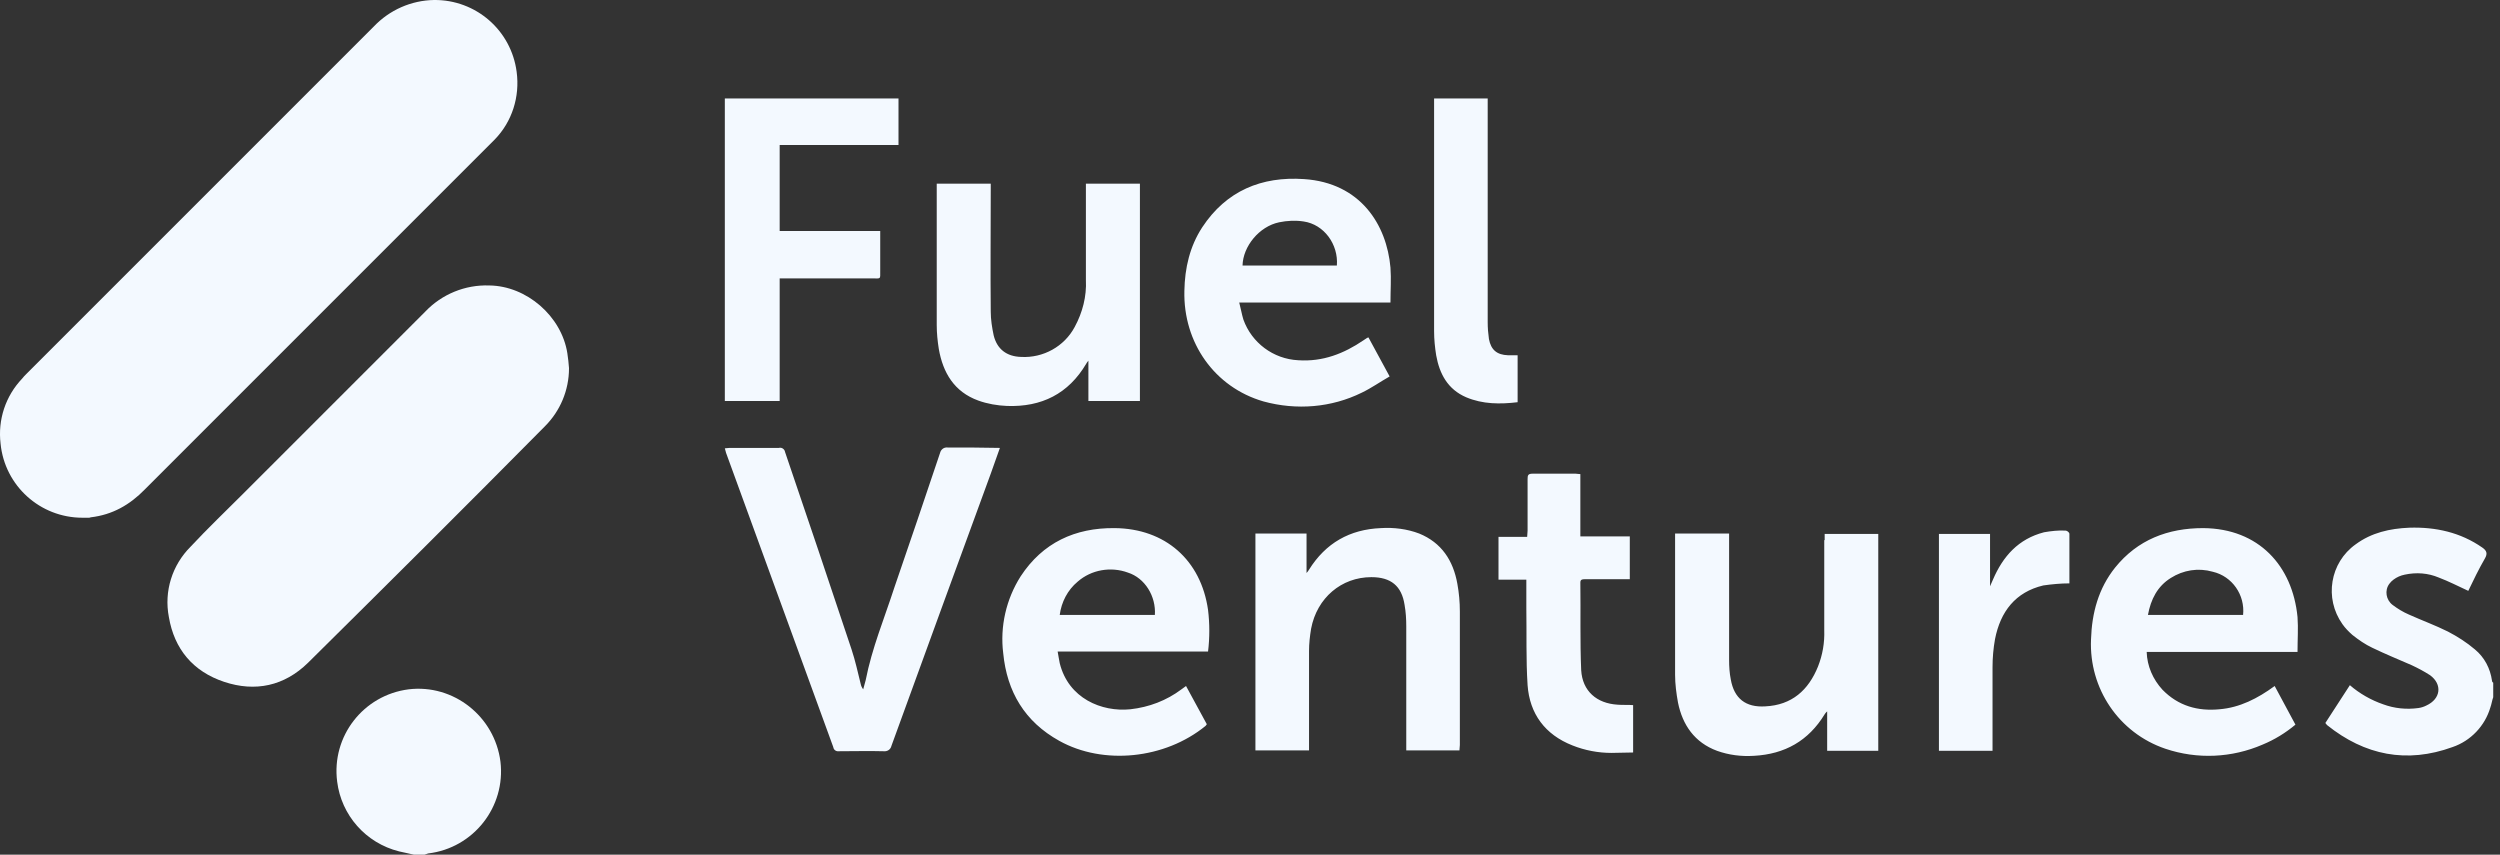 <svg width="234" height="80" viewBox="0 0 234 80" fill="none" xmlns="http://www.w3.org/2000/svg">
<rect x="0" y="0" width="234" height="80" fill="#333333" stroke="none"/>
<path d="M38.247 64.521C34.008 65.066 31.013 68.916 31.558 73.155C31.946 76.305 34.241 78.911 37.352 79.689C37.819 79.805 38.286 79.883 38.752 80H39.725C39.841 79.961 39.958 79.922 40.075 79.883C44.314 79.378 47.347 75.528 46.842 71.288C46.297 67.049 42.447 64.016 38.247 64.521ZM45.792 13.573C45.947 13.418 46.142 13.223 46.297 13.068C47.931 11.396 48.67 9.062 48.359 6.729C47.853 2.839 44.547 -0.039 40.619 0C38.48 0.039 36.458 0.934 34.98 2.489C24.129 13.34 13.278 24.191 2.467 35.003C2.311 35.158 2.194 35.275 2.078 35.431C0.522 37.064 -0.217 39.281 0.055 41.536C0.444 45.464 3.75 48.459 7.717 48.459H8.3C8.378 48.459 8.417 48.459 8.495 48.42C10.517 48.187 12.151 47.253 13.551 45.815C24.324 35.041 35.058 24.308 45.792 13.573ZM45.792 26.719C43.536 26.641 41.358 27.535 39.803 29.169C34.124 34.847 28.446 40.525 22.768 46.203C21.135 47.837 19.423 49.47 17.829 51.181C16.118 52.893 15.34 55.343 15.806 57.754C16.312 60.749 18.062 62.849 20.979 63.821C23.896 64.793 26.618 64.21 28.835 62.032C36.263 54.682 43.653 47.331 51.003 39.903C52.442 38.464 53.259 36.519 53.259 34.458C53.22 33.992 53.181 33.525 53.103 33.058C52.559 29.597 49.292 26.758 45.792 26.719Z" fill="#F3F9FF"/>
<path d="M233.249 63.705C233.093 62.577 232.549 61.527 231.654 60.788C230.876 60.127 230.021 59.582 229.126 59.115C227.96 58.532 226.676 58.065 225.471 57.521C224.926 57.288 224.421 56.976 223.954 56.626C223.332 56.16 223.176 55.265 223.643 54.643C223.759 54.487 223.876 54.371 224.032 54.254C224.343 54.021 224.693 53.865 225.082 53.787C226.171 53.554 227.26 53.632 228.271 54.06C229.204 54.41 230.099 54.876 231.032 55.304C231.499 54.332 232.004 53.282 232.588 52.271C232.86 51.804 232.743 51.532 232.354 51.259C230.293 49.82 227.96 49.315 225.509 49.393C223.682 49.47 221.97 49.859 220.492 50.948C218.081 52.66 217.537 56.004 219.248 58.415C219.52 58.804 219.831 59.115 220.181 59.427C220.765 59.893 221.387 60.321 222.048 60.632C223.254 61.216 224.498 61.721 225.743 62.266C226.326 62.538 226.91 62.849 227.454 63.199C228.621 64.055 228.465 65.416 227.104 66.038C226.871 66.155 226.637 66.233 226.365 66.272C225.237 66.427 224.109 66.31 223.059 65.921C221.931 65.532 220.842 64.91 219.948 64.132L217.653 67.672C217.692 67.749 217.77 67.788 217.809 67.866C221.348 70.705 225.276 71.483 229.554 69.927C231.265 69.344 232.588 67.944 233.093 66.233C233.21 65.921 233.249 65.571 233.366 65.26V63.899C233.288 63.86 233.249 63.782 233.249 63.705ZM88.689 41.886C88.34 41.848 88.067 42.081 87.99 42.392C86.589 46.592 85.15 50.793 83.711 54.993C82.778 57.871 81.611 60.671 81.028 63.666C80.95 63.938 80.872 64.249 80.795 64.521C80.678 64.366 80.6 64.21 80.561 64.016C80.289 62.927 80.056 61.838 79.706 60.788C77.644 54.604 75.583 48.459 73.483 42.314C73.444 42.042 73.172 41.848 72.9 41.925C71.344 41.925 69.827 41.925 68.272 41.925C68.116 41.925 67.999 41.964 67.844 41.964C67.883 42.12 67.921 42.276 67.96 42.392C71.305 51.571 74.65 60.749 77.994 69.927C78.033 70.2 78.267 70.355 78.539 70.316C79.939 70.316 81.339 70.277 82.7 70.316C83.05 70.355 83.361 70.161 83.439 69.811C86.512 61.332 89.623 52.854 92.734 44.337C93.007 43.559 93.279 42.781 93.59 41.925C91.918 41.887 90.323 41.886 88.689 41.886ZM127.464 36.753C128.359 36.325 129.175 35.742 130.07 35.236L128.087 31.58C128.009 31.619 127.97 31.619 127.97 31.619L127.62 31.853C125.792 33.097 123.808 33.875 121.514 33.719C119.18 33.603 117.158 32.086 116.38 29.908C116.225 29.402 116.147 28.897 115.991 28.314H130.148C130.148 27.186 130.226 26.097 130.148 25.047C129.798 21.041 127.348 17.113 122.058 16.763C118.091 16.491 114.786 17.852 112.53 21.274C111.363 23.063 110.897 25.085 110.858 27.224C110.741 32.086 113.697 36.247 118.247 37.57C121.358 38.425 124.625 38.153 127.464 36.753ZM119.725 20.807C120.464 20.652 121.281 20.613 122.019 20.73C123.925 21.002 125.286 22.869 125.131 24.852H116.302C116.341 23.063 117.858 21.196 119.725 20.807ZM104.324 49.431C100.629 49.393 97.596 50.793 95.534 53.943C94.173 56.082 93.59 58.649 93.901 61.138C94.251 64.755 95.923 67.555 99.151 69.344C103.274 71.638 109.03 71.055 112.841 67.944C112.88 67.905 112.919 67.827 112.958 67.788C112.297 66.583 111.674 65.416 111.013 64.21L110.585 64.521C109.185 65.571 107.552 66.194 105.802 66.388C103.118 66.66 100.007 65.377 99.19 62.071C99.112 61.721 99.073 61.371 98.996 60.982H113.074C113.23 59.699 113.23 58.377 113.074 57.093C112.413 52.426 109.069 49.47 104.324 49.431ZM108.096 57.56H99.19C99.346 56.354 99.929 55.226 100.863 54.449C102.146 53.321 103.974 53.01 105.568 53.593C107.163 54.098 108.213 55.81 108.096 57.56ZM206.219 49.431C202.914 49.431 200.074 50.52 197.974 53.126C196.419 55.071 195.796 57.365 195.719 59.854C195.524 64.444 198.324 68.605 202.68 70.083C205.675 71.094 208.903 70.938 211.781 69.694C212.909 69.227 213.92 68.605 214.853 67.827C214.192 66.621 213.57 65.416 212.909 64.21C211.314 65.377 209.642 66.233 207.736 66.388C205.714 66.583 203.886 66.077 202.408 64.56C201.513 63.588 200.969 62.343 200.93 61.021H215.048C215.048 59.854 215.125 58.804 215.048 57.754C214.581 52.971 211.431 49.47 206.219 49.431ZM209.953 57.56H201.047C201.319 56.082 201.941 54.876 203.186 54.098C204.353 53.359 205.753 53.126 207.114 53.515C208.942 53.943 210.147 55.693 209.953 57.56ZM91.567 37.492C92.423 37.803 93.356 37.959 94.251 37.997C97.479 38.114 100.007 36.87 101.679 34.031C101.718 33.953 101.757 33.914 101.874 33.758V37.531H106.696V17.191H101.64V26.213C101.718 27.73 101.329 29.247 100.59 30.608C99.618 32.436 97.635 33.525 95.573 33.408C94.212 33.369 93.318 32.669 93.007 31.386C92.851 30.647 92.734 29.908 92.734 29.169C92.695 25.358 92.734 21.546 92.734 17.735V17.191H87.678V30.414C87.678 31.191 87.756 31.93 87.873 32.669C88.262 34.886 89.312 36.675 91.567 37.492ZM170.75 50.559V58.999C170.789 60.166 170.595 61.293 170.167 62.382C169.273 64.599 167.717 65.999 165.228 66.116C163.4 66.233 162.311 65.377 162 63.588C161.883 63.005 161.844 62.382 161.844 61.799V49.937H156.788V63.16C156.788 64.016 156.905 64.91 157.061 65.766C157.488 67.866 158.616 69.499 160.716 70.277C161.805 70.666 162.972 70.822 164.178 70.744C167.056 70.588 169.273 69.344 170.789 66.855C170.828 66.777 170.906 66.699 171.023 66.583V70.277H175.806V49.976H170.789V50.559H170.75ZM132.831 49.937C131.703 49.509 130.459 49.354 129.253 49.431C126.336 49.548 124.081 50.832 122.525 53.321C122.447 53.437 122.408 53.515 122.292 53.632V49.937H117.508V70.238H122.525V60.943C122.525 60.243 122.603 59.543 122.72 58.843C123.264 55.965 125.559 54.021 128.359 54.021C130.187 54.021 131.198 54.837 131.47 56.626C131.587 57.288 131.626 57.949 131.626 58.61V70.238H136.604C136.604 70.044 136.643 69.888 136.643 69.733V57.249C136.643 56.354 136.565 55.498 136.409 54.643C136.02 52.465 134.931 50.793 132.831 49.937ZM72.977 26.058H81.65C82.467 26.058 82.389 26.174 82.389 25.358V21.624H72.977V13.574H84.1V9.218H67.844V37.531H72.977V26.058ZM151.421 65.96C149.438 65.844 148.116 64.677 147.999 62.732C147.882 60.01 147.96 57.249 147.921 54.526C147.921 54.254 148.077 54.215 148.31 54.215H152.549V50.209H147.921V44.376C147.727 44.376 147.61 44.337 147.493 44.337H143.449C143.021 44.337 142.982 44.492 142.982 44.842V49.665C142.982 49.859 142.943 50.054 142.943 50.248H140.26V54.254H142.865V56.899C142.904 59.31 142.826 61.721 142.982 64.132C143.176 66.816 144.615 68.76 147.182 69.772C148.349 70.238 149.593 70.472 150.838 70.472C151.499 70.472 152.199 70.433 152.86 70.433V65.999C152.355 65.96 151.888 65.999 151.421 65.96ZM142.049 33.253H141.154C140.104 33.214 139.559 32.747 139.365 31.736C139.287 31.191 139.248 30.686 139.248 30.141V9.218H134.231V30.997C134.231 31.775 134.309 32.514 134.426 33.253C134.737 35.003 135.515 36.442 137.226 37.181C138.782 37.842 140.415 37.842 142.049 37.647V33.253ZM193.346 49.665C192.685 49.626 191.985 49.704 191.324 49.82C188.913 50.443 187.474 52.076 186.54 54.254L186.268 54.876V49.976H181.484V70.277H186.501V62.46C186.501 61.566 186.579 60.671 186.735 59.816C187.24 57.249 188.64 55.421 191.246 54.798C192.063 54.682 192.88 54.604 193.696 54.604V49.976C193.696 49.82 193.463 49.665 193.346 49.665Z" fill="#F3F9FF"/>
</svg>
